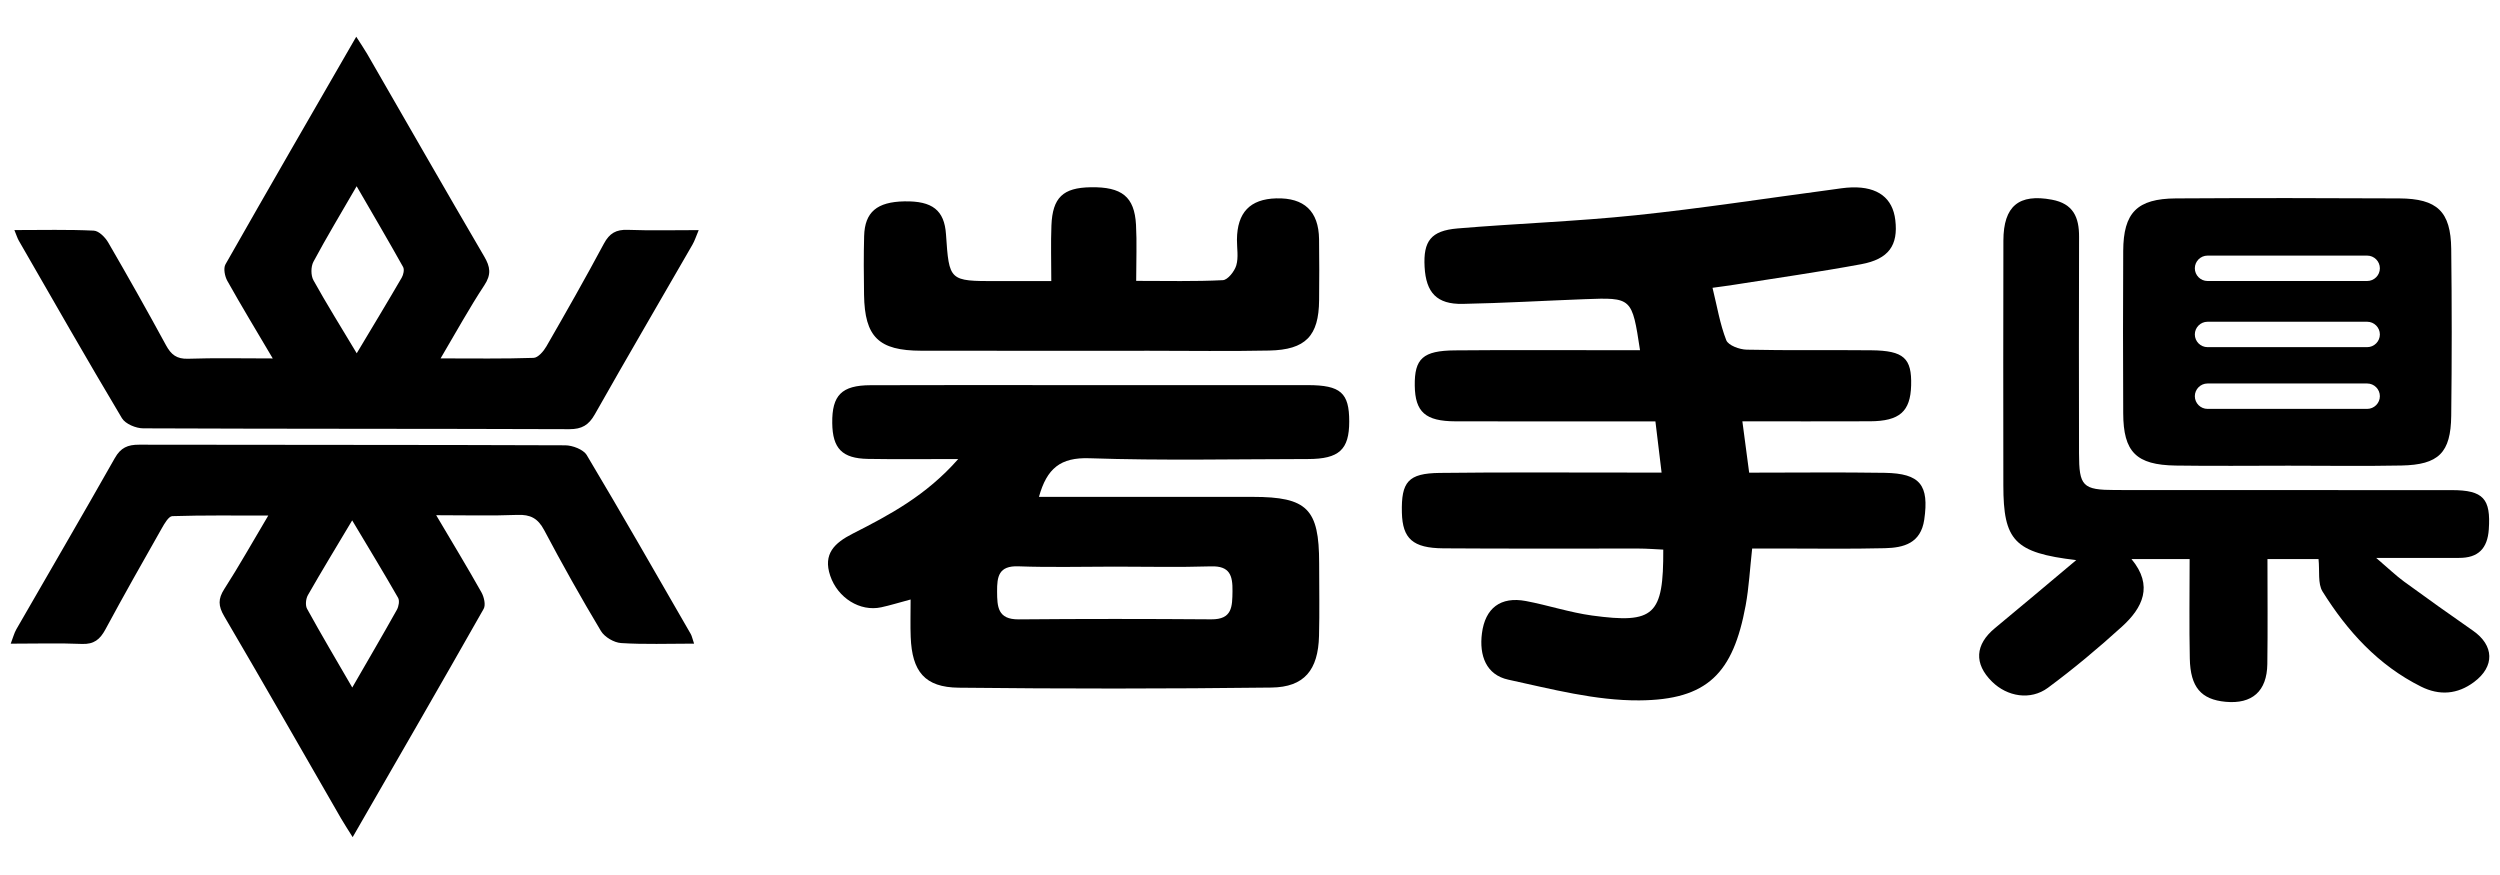 <?xml version="1.0" encoding="utf-8"?>
<!-- Generator: Adobe Illustrator 21.1.0, SVG Export Plug-In . SVG Version: 6.00 Build 0)  -->
<svg version="1.1" id="レイヤー_1" xmlns="http://www.w3.org/2000/svg" xmlns:xlink="http://www.w3.org/1999/xlink" x="0px"
	 y="0px" viewBox="0 0 56.69 19.843" style="enable-background:new 0 0 56.69 19.843;" xml:space="preserve">
<style type="text/css">
	.st0{fill:none;}
</style>
<g>
	<g>
		<g>
			<path d="M15.739,14.595c-0.594,0-1.126,0.021-1.655-0.013c-0.161-0.01-0.374-0.136-0.457-0.273
				c-0.45-0.751-0.878-1.515-1.288-2.289c-0.141-0.266-0.312-0.356-0.606-0.344c-0.585,0.023-1.171,0.007-1.842,0.007
				c0.368,0.622,0.706,1.18,1.026,1.749c0.059,0.105,0.101,0.286,0.05,0.375c-0.969,1.71-1.953,3.411-2.97,5.176
				c-0.108-0.174-0.19-0.297-0.264-0.425c-0.882-1.53-1.757-3.064-2.65-4.586c-0.135-0.231-0.141-0.391,0.003-0.615
				c0.333-0.518,0.635-1.057,0.997-1.666c-0.765,0-1.471-0.009-2.176,0.013c-0.083,0.003-0.177,0.168-0.238,0.275
				c-0.432,0.762-0.864,1.523-1.279,2.294c-0.123,0.228-0.26,0.34-0.533,0.329c-0.516-0.022-1.034-0.006-1.614-0.006
				c0.052-0.134,0.077-0.238,0.128-0.327c0.744-1.294,1.498-2.583,2.233-3.882c0.133-0.235,0.292-0.304,0.55-0.303
				c3.221,0.007,6.441,0.001,9.662,0.014c0.167,0.001,0.412,0.094,0.489,0.222c0.802,1.343,1.577,2.703,2.359,4.058
				C15.69,14.424,15.699,14.479,15.739,14.595z M7.988,15.59c0.357-0.62,0.69-1.188,1.011-1.762
				c0.042-0.075,0.066-0.207,0.028-0.272c-0.328-0.574-0.672-1.138-1.041-1.756c-0.364,0.611-0.692,1.148-1.004,1.695
				c-0.047,0.083-0.062,0.232-0.019,0.31C7.286,14.392,7.627,14.968,7.988,15.59z"/>
			<path d="M6.185,8.128c-0.372-0.63-0.711-1.189-1.03-1.759C5.097,6.265,5.062,6.084,5.113,5.994
				c0.971-1.71,1.956-3.411,2.965-5.161c0.101,0.158,0.18,0.273,0.25,0.393c0.883,1.53,1.759,3.064,2.651,4.588
				c0.14,0.238,0.166,0.41,0.003,0.656c-0.338,0.512-0.634,1.053-0.991,1.657c0.748,0,1.429,0.011,2.109-0.012
				c0.101-0.003,0.227-0.15,0.29-0.26c0.444-0.771,0.884-1.545,1.304-2.33c0.127-0.237,0.278-0.323,0.542-0.313
				c0.516,0.019,1.034,0.006,1.608,0.006c-0.058,0.137-0.09,0.241-0.143,0.332c-0.738,1.282-1.485,2.558-2.213,3.846
				c-0.139,0.245-0.294,0.336-0.576,0.336C9.692,9.72,6.47,9.727,3.248,9.713C3.083,9.713,2.843,9.613,2.765,9.483
				C1.97,8.151,1.202,6.804,0.428,5.46C0.395,5.403,0.376,5.338,0.326,5.217c0.634,0,1.219-0.015,1.801,0.013
				c0.116,0.006,0.261,0.153,0.329,0.272C2.903,6.272,3.34,7.048,3.765,7.83C3.88,8.042,4.007,8.143,4.263,8.135
				C4.875,8.114,5.488,8.128,6.185,8.128z M8.089,8.011c0.365-0.61,0.698-1.16,1.021-1.716c0.038-0.066,0.063-0.182,0.031-0.24
				c-0.335-0.6-0.684-1.193-1.054-1.832C7.73,4.841,7.404,5.381,7.107,5.936c-0.059,0.111-0.06,0.308,0,0.418
				C7.405,6.892,7.732,7.414,8.089,8.011z"/>
		</g>
	</g>
	<g>
		<path class="st0" d="M53.529,7.295c-0.073,0.001-0.146,0-0.218,0h0.222C53.532,7.296,53.531,7.295,53.529,7.295z"/>
		<path class="st0" d="M22.611,13.412c0.002,0.345,0.012,0.637,0.49,0.633c1.455-0.014,2.911-0.012,4.367-0.001
			c0.478,0.004,0.476-0.29,0.481-0.637c0.005-0.354-0.058-0.577-0.49-0.564c-0.727,0.023-1.455,0.006-2.183,0.006
			c-0.728,0-1.456,0.019-2.183-0.007C22.647,12.826,22.609,13.075,22.611,13.412z"/>
		<path d="M42.739,10.722c-1.01-0.016-2.021-0.004-3.075-0.004c-0.054-0.407-0.101-0.763-0.154-1.164
			c1.016,0,1.956,0.003,2.896-0.001c0.669-0.003,0.915-0.222,0.931-0.813c0.017-0.618-0.165-0.789-0.902-0.797
			c-0.942-0.01-1.885,0.007-2.827-0.014c-0.162-0.003-0.417-0.097-0.463-0.214c-0.144-0.368-0.208-0.768-0.312-1.189
			c0.207-0.029,0.345-0.046,0.483-0.068c0.963-0.153,1.93-0.289,2.889-0.467c0.626-0.116,0.841-0.43,0.773-1.001
			c-0.059-0.499-0.395-0.756-0.981-0.741c-0.159,0.004-0.317,0.032-0.475,0.053c-1.477,0.196-2.95,0.425-4.432,0.579
			c-1.342,0.14-2.694,0.186-4.039,0.299c-0.604,0.051-0.779,0.288-0.747,0.871c0.032,0.588,0.279,0.851,0.863,0.84
			c0.924-0.018,1.846-0.072,2.769-0.107c1.071-0.04,1.071-0.038,1.253,1.157c-0.237,0-0.43,0-0.622,0
			c-1.191,0-2.383-0.007-3.574,0.004c-0.728,0.006-0.92,0.187-0.912,0.799c0.008,0.599,0.241,0.808,0.922,0.81
			c1.103,0.003,2.205,0.001,3.308,0.001c0.404,0,0.808,0,1.227,0c0.049,0.409,0.091,0.752,0.14,1.161c-0.289,0-0.5,0-0.71,0
			c-1.44,0.001-2.881-0.01-4.321,0.008c-0.717,0.009-0.875,0.201-0.858,0.903c0.015,0.586,0.246,0.802,0.94,0.807
			c1.476,0.011,2.952,0.003,4.428,0.005c0.188,0,0.375,0.016,0.559,0.024c0.006,1.489-0.202,1.686-1.613,1.495
			c-0.506-0.069-0.999-0.234-1.502-0.329c-0.575-0.108-0.924,0.161-0.997,0.734c-0.064,0.501,0.095,0.94,0.598,1.049
			c0.98,0.213,1.979,0.477,2.969,0.47c1.549-0.011,2.129-0.615,2.413-2.151c0.076-0.413,0.097-0.836,0.148-1.293
			c0.223,0,0.416,0,0.609,0c0.8,0,1.601,0.013,2.401-0.007c0.426-0.01,0.813-0.111,0.892-0.646
			C43.747,11.002,43.547,10.735,42.739,10.722z"/>
		<path d="M29.657,8.733c-1.813-0.002-3.626,0-5.439,0c-1.493,0-2.986-0.004-4.479,0.002c-0.655,0.002-0.875,0.229-0.867,0.859
			c0.007,0.575,0.223,0.802,0.809,0.812c0.644,0.011,1.288,0.003,2.048,0.003c-0.731,0.831-1.56,1.268-2.393,1.692
			c-0.411,0.209-0.678,0.458-0.51,0.954c0.171,0.506,0.678,0.82,1.156,0.716c0.2-0.043,0.395-0.104,0.667-0.177
			c0,0.326-0.008,0.588,0.002,0.85c0.03,0.784,0.319,1.142,1.088,1.15c2.363,0.026,4.728,0.026,7.091-0.003
			c0.748-0.009,1.061-0.4,1.08-1.171c0.014-0.551,0.003-1.102,0.003-1.653c-0.001-1.229-0.27-1.499-1.503-1.5
			c-1.599-0.002-3.198,0-4.851,0c0.18-0.648,0.489-0.898,1.144-0.876c1.651,0.056,3.305,0.02,4.958,0.018
			c0.705-0.001,0.934-0.214,0.934-0.85C30.596,8.908,30.401,8.734,29.657,8.733z M25.275,12.849c0.728,0,1.456,0.017,2.183-0.006
			c0.433-0.014,0.495,0.21,0.49,0.564c-0.005,0.347-0.003,0.641-0.481,0.637c-1.456-0.011-2.911-0.012-4.367,0.001
			c-0.478,0.004-0.488-0.288-0.49-0.633c-0.002-0.338,0.036-0.586,0.482-0.57C23.819,12.869,24.548,12.849,25.275,12.849z"/>
		<path d="M56.077,14.301c-0.524-0.365-1.045-0.735-1.561-1.112c-0.185-0.135-0.352-0.297-0.634-0.538c0.458,0,0.741,0,1.025,0
			c0.285,0,0.569-0.001,0.854,0c0.434,0.002,0.645-0.212,0.675-0.646c0.048-0.695-0.122-0.89-0.838-0.891
			c-2.543-0.002-5.086,0.001-7.629-0.002c-0.745-0.001-0.824-0.086-0.825-0.834c-0.002-1.636-0.005-3.272,0.001-4.908
			c0.002-0.443-0.131-0.752-0.617-0.842c-0.746-0.139-1.097,0.141-1.099,0.929c-0.005,1.849-0.003,3.699-0.001,5.548
			c0.001,1.252,0.247,1.53,1.653,1.696c-0.681,0.57-1.258,1.06-1.843,1.542c-0.453,0.373-0.48,0.807-0.066,1.215
			c0.343,0.338,0.87,0.431,1.266,0.139c0.583-0.431,1.142-0.899,1.679-1.387c0.467-0.424,0.721-0.926,0.217-1.532
			c0.461,0,0.864,0,1.318,0c0,0.77-0.012,1.513,0.004,2.255c0.013,0.652,0.258,0.929,0.811,0.981
			c0.601,0.056,0.939-0.238,0.947-0.856c0.011-0.793,0.003-1.586,0.003-2.38c0.471,0,0.853,0,1.158,0
			c0.029,0.272-0.021,0.554,0.091,0.735c0.562,0.899,1.263,1.672,2.233,2.156c0.42,0.21,0.829,0.176,1.202-0.103
			C56.577,15.112,56.557,14.635,56.077,14.301z"/>
		<path d="M49.335,10.557c0.853,0.013,1.707,0.003,2.56,0.003c0.853,0,1.707,0.013,2.56-0.004c0.844-0.017,1.119-0.288,1.129-1.127
			c0.015-1.262,0.015-2.524,0-3.786c-0.011-0.847-0.316-1.139-1.178-1.144c-1.689-0.009-3.378-0.01-5.066,0
			c-0.881,0.006-1.19,0.323-1.194,1.192c-0.006,1.227-0.006,2.453,0,3.68C48.149,10.249,48.439,10.543,49.335,10.557z M50.058,5.796
			h3.62c0.159,0,0.288,0.13,0.288,0.288c0,0.159-0.13,0.288-0.288,0.288h-3.62c-0.159,0-0.288-0.13-0.288-0.288
			C49.77,5.926,49.899,5.796,50.058,5.796z M50.058,7.296h3.253c0.073,0,0.146,0,0.218,0c0.001,0,0.002,0,0.004,0h0.145
			c0.159,0,0.288,0.13,0.288,0.288c0,0.159-0.13,0.288-0.288,0.288h-3.62c-0.159,0-0.288-0.13-0.288-0.288
			C49.77,7.426,49.899,7.296,50.058,7.296z M50.058,8.696h3.62c0.159,0,0.288,0.13,0.288,0.288s-0.13,0.288-0.288,0.288h-3.62
			c-0.159,0-0.288-0.13-0.288-0.288S49.899,8.696,50.058,8.696z"/>
		<path d="M20.889,7.953c1.724,0.003,3.448,0.001,5.172,0.001c0.906,0,1.813,0.014,2.719-0.005c0.828-0.017,1.125-0.332,1.132-1.141
			c0.004-0.462,0.006-0.924-0.001-1.386c-0.009-0.633-0.337-0.941-0.97-0.924c-0.596,0.016-0.887,0.321-0.892,0.936
			c-0.001,0.196,0.038,0.403-0.015,0.583c-0.04,0.136-0.194,0.331-0.305,0.336c-0.633,0.032-1.268,0.016-1.965,0.016
			c0-0.464,0.018-0.869-0.004-1.272c-0.035-0.638-0.321-0.863-1.029-0.851c-0.626,0.01-0.864,0.233-0.889,0.866
			c-0.016,0.403-0.003,0.807-0.003,1.262c-0.469,0-0.856,0-1.244,0c-1.072,0-1.072,0-1.144-1.063
			c-0.037-0.543-0.308-0.757-0.943-0.745c-0.622,0.012-0.898,0.242-0.913,0.786c-0.012,0.444-0.009,0.889-0.002,1.333
			C19.608,7.642,19.923,7.951,20.889,7.953z"/>
	</g>
</g>
</svg>
